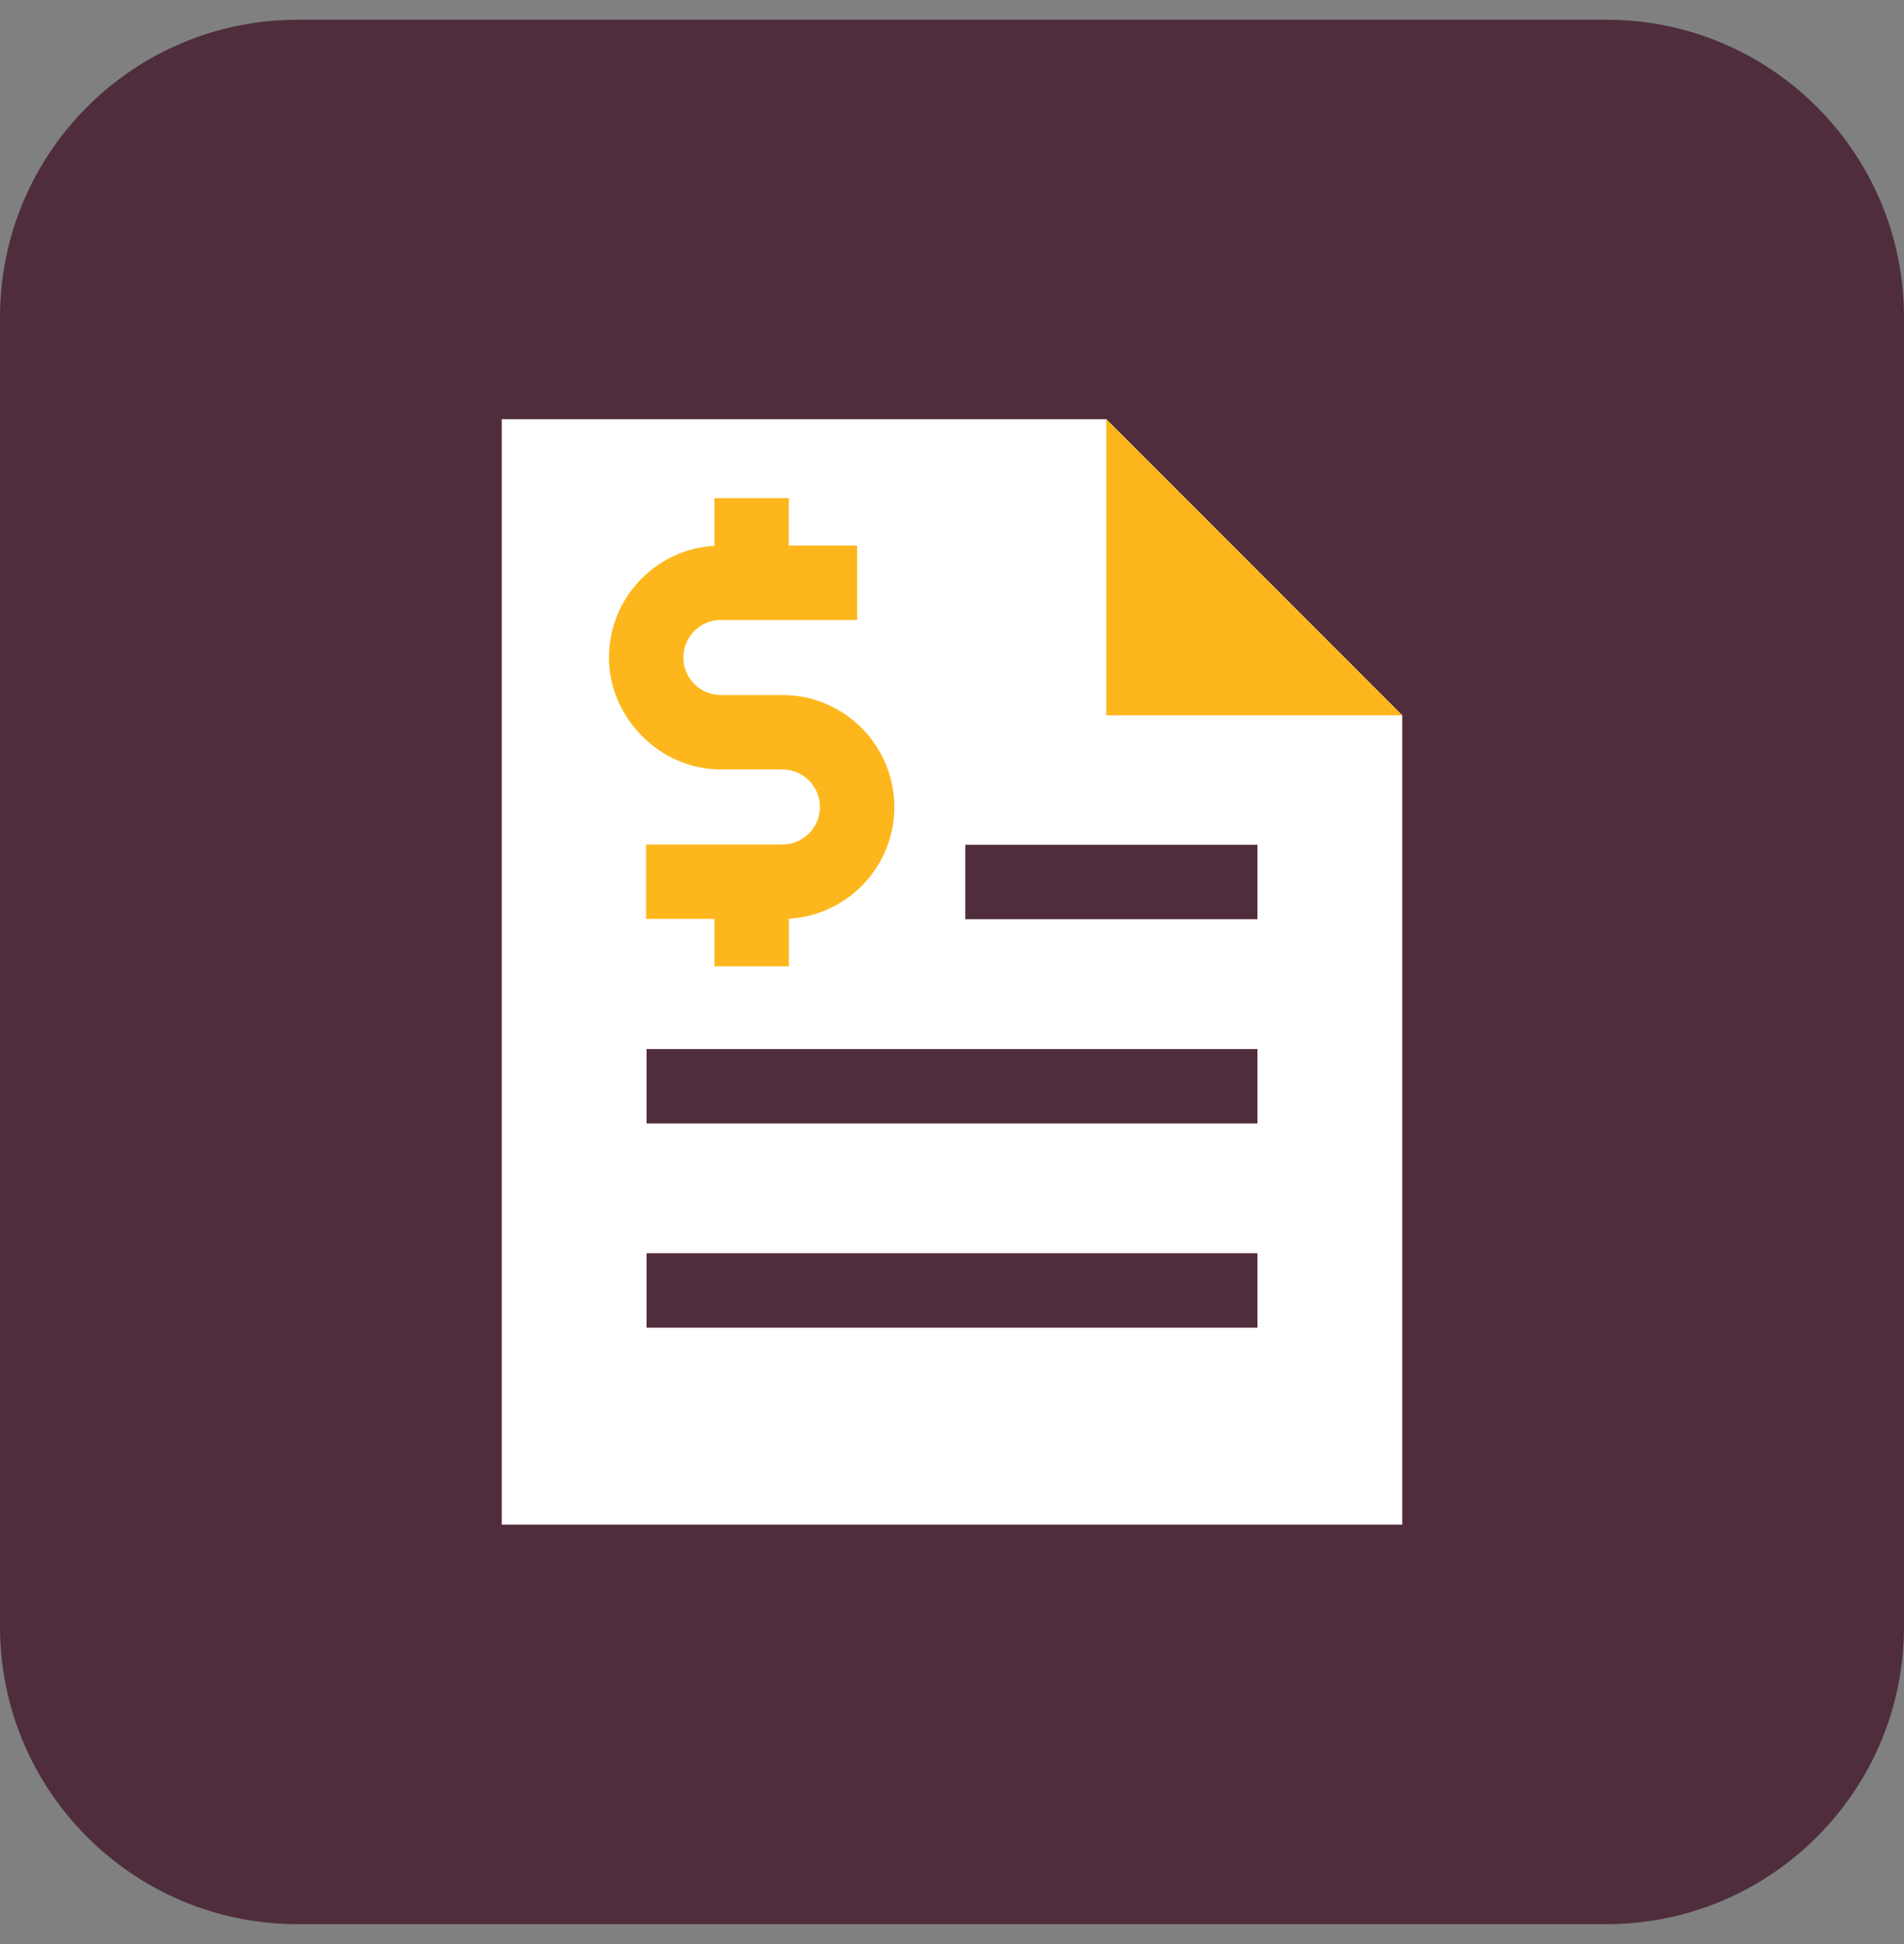<?xml version="1.0" encoding="utf-8"?>
<svg xmlns="http://www.w3.org/2000/svg" width="48" height="49" viewBox="0 0 48 49" fill="none">
<rect x="0" y="0" width="48" height="49" fill="#808080" stroke="none"/>
<g clip-path="url(#clip0_1192_285)">
<path d="M40.5 0.498H7.5C3.358 0.498 0 3.855 0 7.998V40.998C0 45.14 3.358 48.498 7.5 48.498H40.5C44.642 48.498 48 45.14 48 40.998V7.998C48 3.855 44.642 0.498 40.5 0.498Z" fill="#502D3C"/>
<path d="M12.649 10.567V38.428H35.351V18.03L27.89 10.567H12.649Z" fill="white"/>
<path d="M35.352 18.03L27.89 10.567V18.03H35.352Z" fill="#FDB71C"/>
<path d="M31.7 31.588H16.3V33.463H31.7V31.588Z" fill="#502D3C"/>
<path d="M31.7 26.441H16.3V28.316H31.7V26.441Z" fill="#502D3C"/>
<path d="M31.7 21.294H24.335V23.169H31.7V21.294Z" fill="#502D3C"/>
<path d="M22.546 20.339C22.546 18.784 21.28 17.518 19.725 17.518H18.172C17.651 17.518 17.227 17.093 17.227 16.572C17.227 16.051 17.651 15.626 18.172 15.626H21.608V13.751H19.885V12.556H18.01V13.757C16.53 13.841 15.352 15.072 15.352 16.573C15.352 18.074 16.617 19.394 18.172 19.394H19.725C20.246 19.394 20.671 19.819 20.671 20.34C20.671 20.861 20.246 21.286 19.725 21.286H16.288V23.161H18.011V24.356H19.886V23.156C21.367 23.073 22.547 21.842 22.547 20.34L22.546 20.339Z" fill="#FDB71C"/>
</g>
<defs>
<clipPath id="clip0_1192_285">
<rect width="48" height="48" fill="white" transform="translate(0 0.498)"/>
</clipPath>
</defs>
</svg>